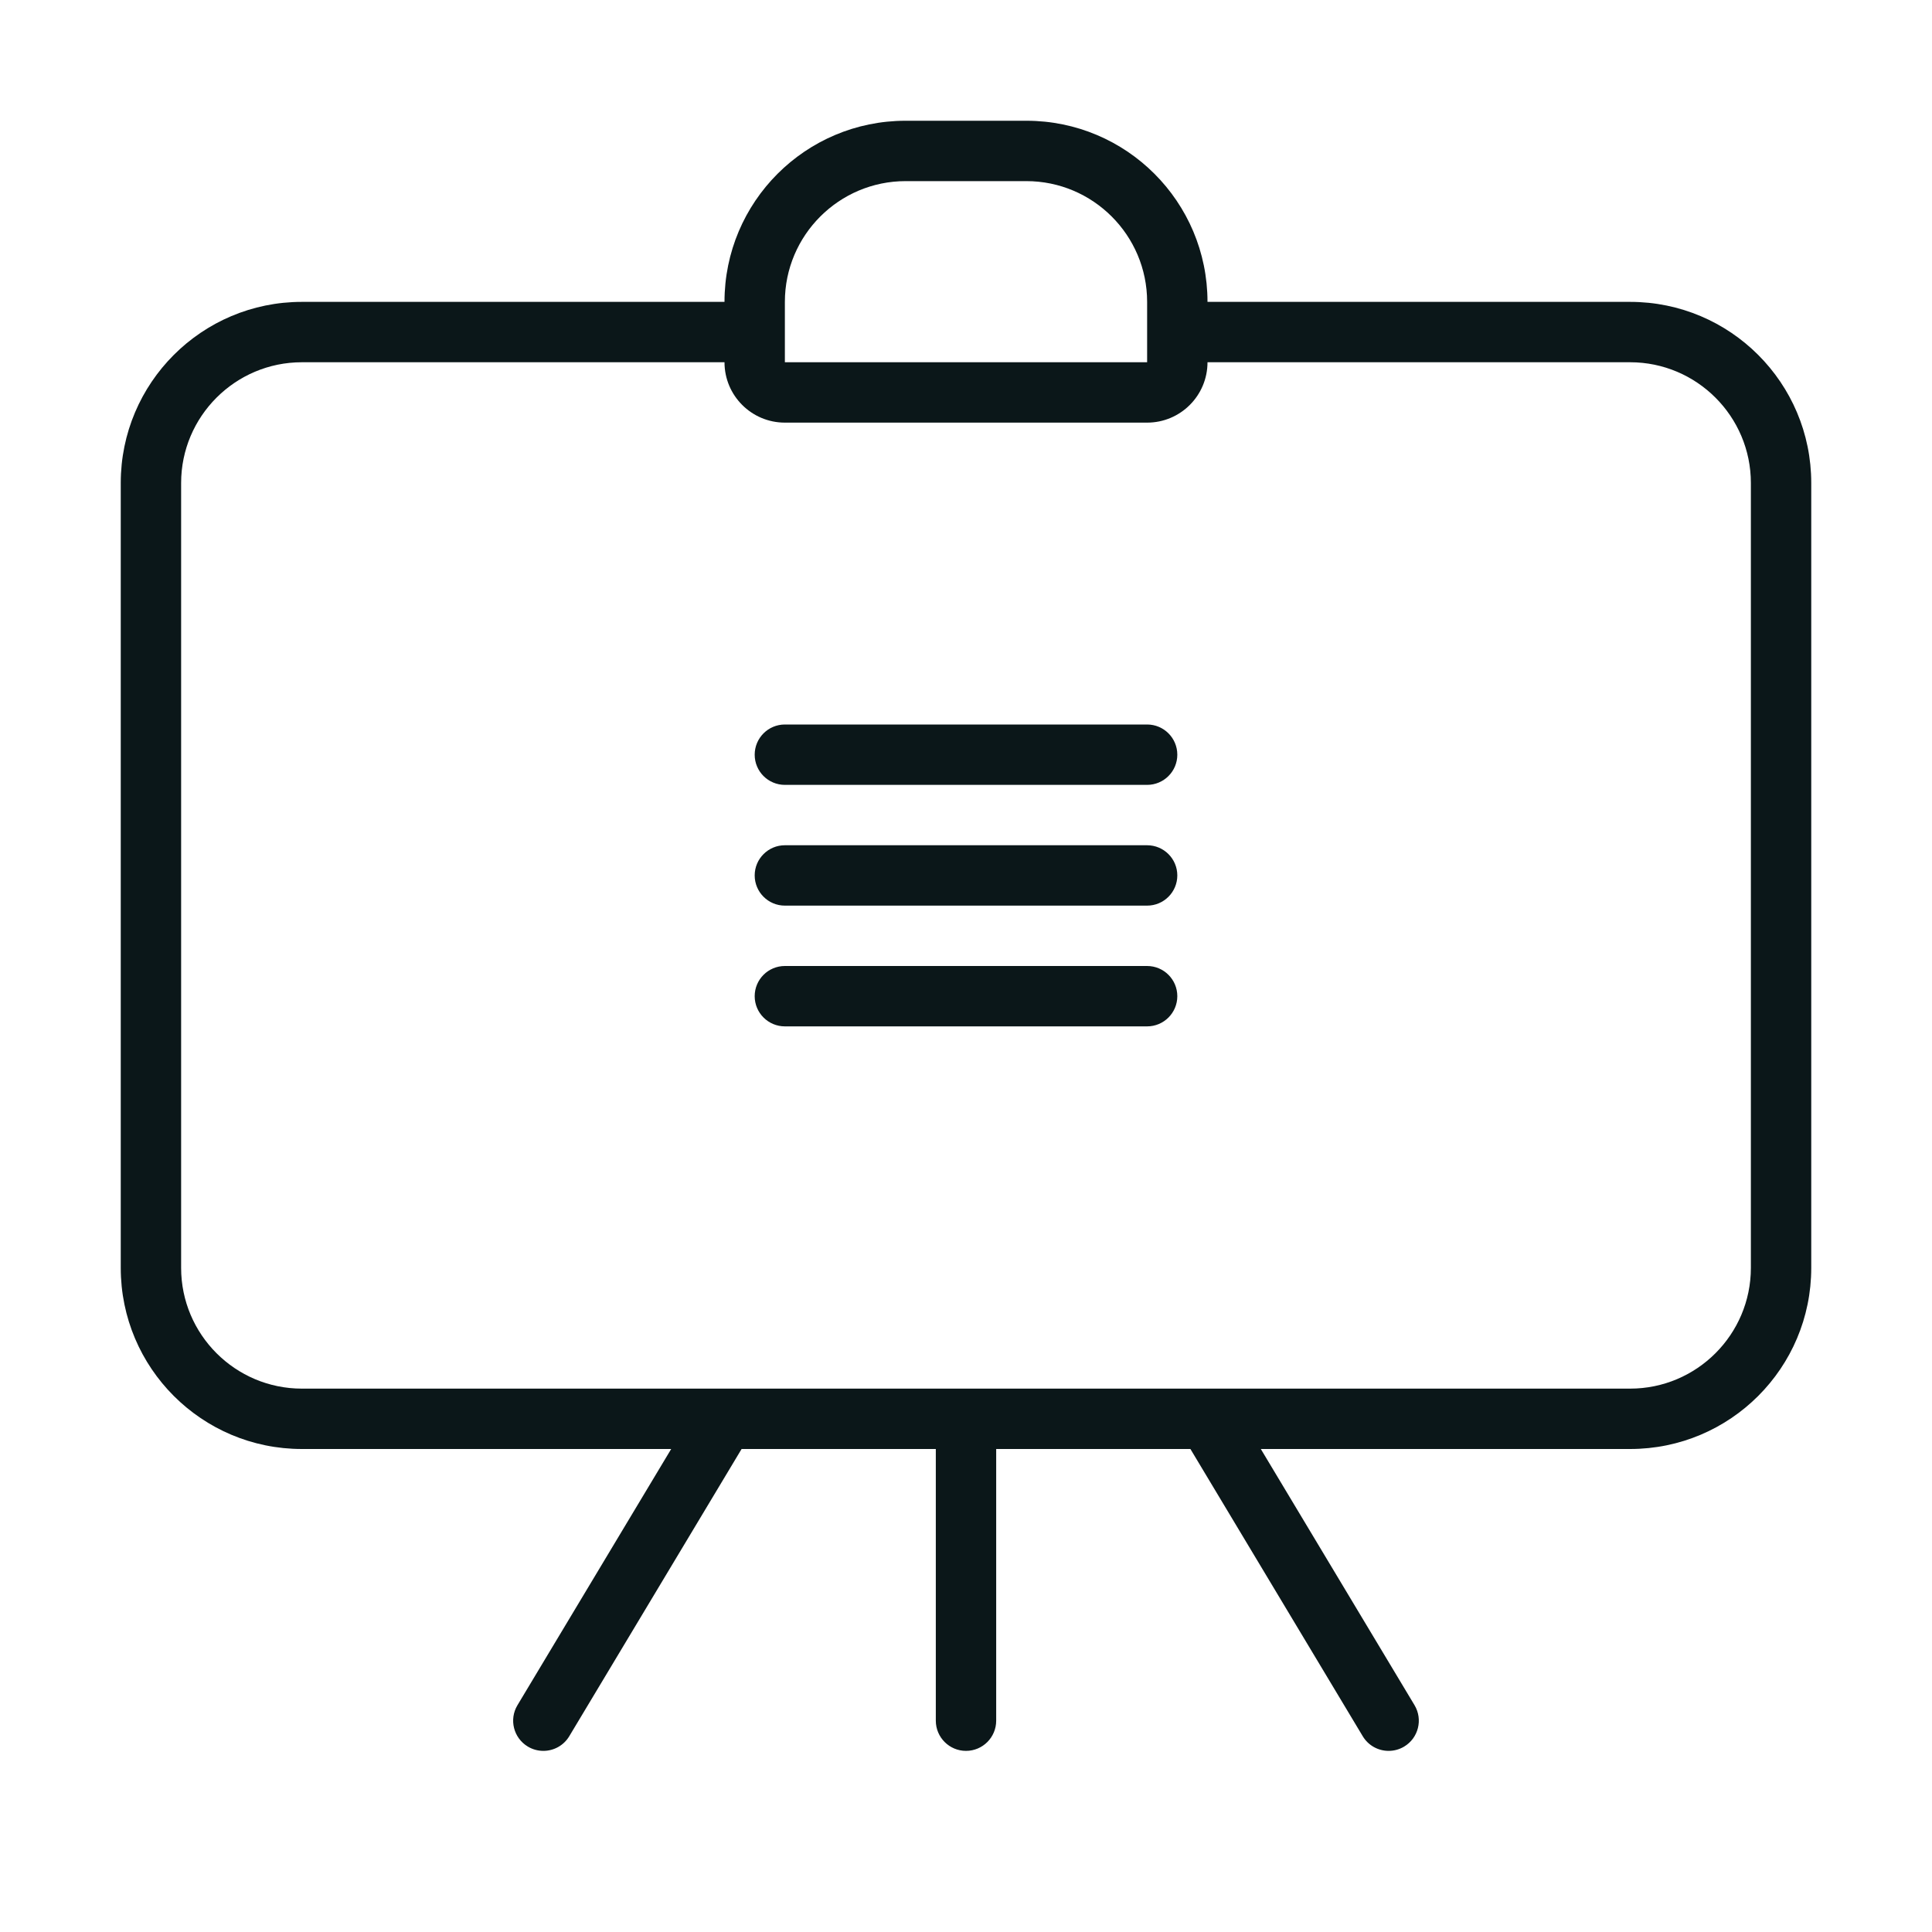 <?xml version="1.0" encoding="utf-8"?><!-- Скачано с сайта svg4.ru / Downloaded from svg4.ru -->
<svg version="1.1" id="Uploaded to svgrepo.com" xmlns="http://www.w3.org/2000/svg" xmlns:xlink="http://www.w3.org/1999/xlink" 
	 width="800px" height="800px" viewBox="0 0 32 32" xml:space="preserve">
<style type="text/css">
	.feather_een{fill:#0B1719;}
</style>
<path class="feather_een" d="M19.5,12.5c0,0.276-0.224,0.5-0.5,0.5h-6c-0.276,0-0.5-0.224-0.5-0.5S12.724,12,13,12h6
	C19.276,12,19.5,12.224,19.5,12.5z M19.5,14.5c0,0.276-0.224,0.5-0.5,0.5h-6c-0.276,0-0.5-0.224-0.5-0.5S12.724,14,13,14h6
	C19.276,14,19.5,14.224,19.5,14.5z M19.5,16.5c0,0.276-0.224,0.5-0.5,0.5h-6c-0.276,0-0.5-0.224-0.5-0.5S12.724,16,13,16h6
	C19.276,16,19.5,16.224,19.5,16.5z M27,5h-7c0-1.657-1.343-3-3-3h-2c-1.657,0-3,1.343-3,3H5C3.343,5,2,6.343,2,8v13
	c0,1.657,1.343,3,3,3h6.117l-2.546,4.243c-0.143,0.237-0.065,0.544,0.172,0.686C8.823,28.977,8.912,29,9,29
	c0.169,0,0.335-0.086,0.429-0.243L12.283,24H15.5v4.5c0,0.276,0.224,0.5,0.5,0.5s0.5-0.224,0.5-0.5V24h3.217l2.854,4.757
	C22.665,28.914,22.831,29,23,29c0.088,0,0.177-0.023,0.257-0.071c0.237-0.142,0.314-0.449,0.172-0.686L20.883,24H27
	c1.657,0,3-1.343,3-3V8C30,6.343,28.657,5,27,5z M13,5c0-1.103,0.897-2,2-2h2c1.103,0,2,0.897,2,2v1h-6V5z M29,21
	c0,1.103-0.897,2-2,2H5c-1.103,0-2-0.897-2-2V8c0-1.103,0.897-2,2-2h7c0,0.552,0.448,1,1,1h6c0.552,0,1-0.448,1-1h7
	c1.103,0,2,0.897,2,2V21z"/>
</svg>
